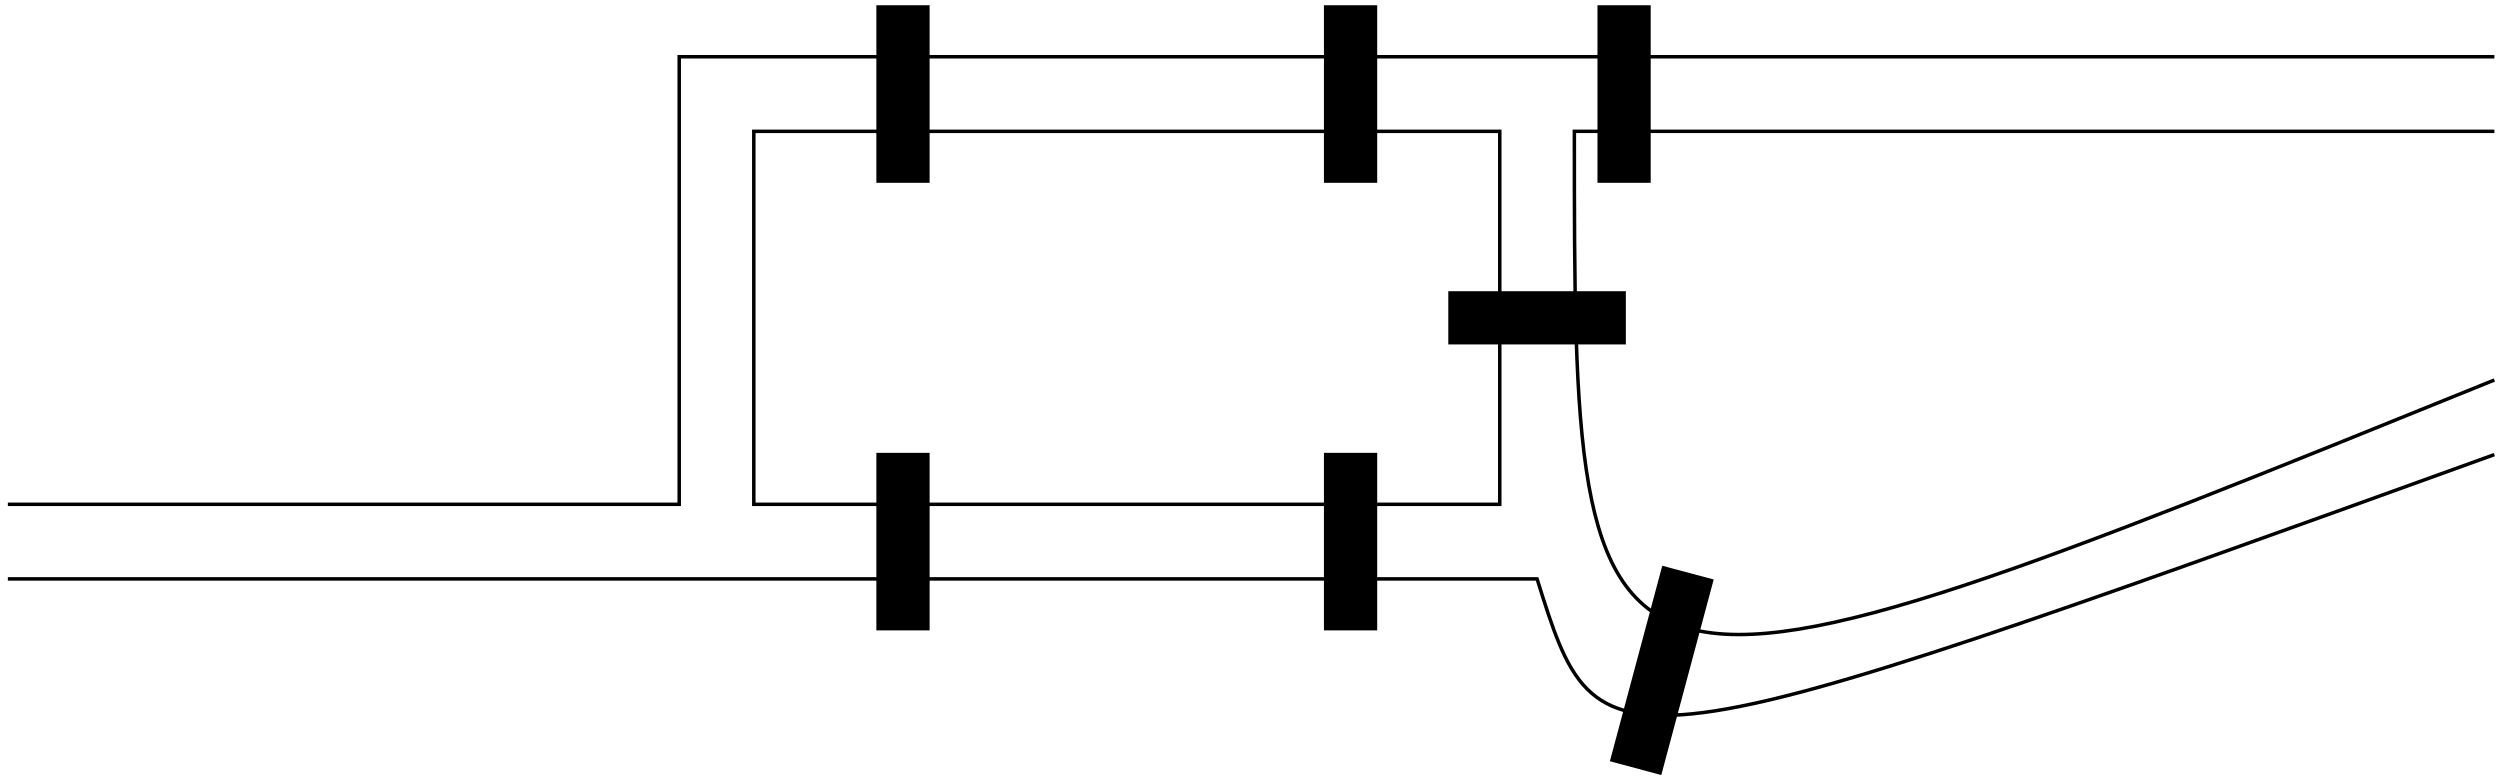 <?xml version="1.0" encoding="UTF-8"?>
<svg xmlns="http://www.w3.org/2000/svg" xmlns:xlink="http://www.w3.org/1999/xlink" width="285pt" height="89pt" viewBox="0 0 285 89" version="1.1">
<g id="surface1">
<path style="fill:none;stroke-width:0.399;stroke-linecap:butt;stroke-linejoin:miter;stroke:rgb(0%,0%,0%);stroke-opacity:1;stroke-miterlimit:10;" d="M 0.001 -0 L 0.001 42.519 L 85.04 42.519 L 85.04 -0 Z M 0.001 -0 " transform="matrix(1,0,0,-1,85.933,57.492)"/>
<path style="fill:none;stroke-width:0.399;stroke-linecap:butt;stroke-linejoin:miter;stroke:rgb(0%,0%,0%);stroke-opacity:1;stroke-miterlimit:10;" d="M 198.426 42.519 L 93.544 42.519 C 93.544 -28.348 93.544 -28.348 198.426 14.172 " transform="matrix(1,0,0,-1,85.933,57.492)"/>
<path style="fill:none;stroke-width:0.399;stroke-linecap:butt;stroke-linejoin:miter;stroke:rgb(0%,0%,0%);stroke-opacity:1;stroke-miterlimit:10;" d="M -85.038 -0 L -8.503 -0 L -8.503 51.023 L 198.426 51.023 " transform="matrix(1,0,0,-1,85.933,57.492)"/>
<path style="fill:none;stroke-width:0.399;stroke-linecap:butt;stroke-linejoin:miter;stroke:rgb(0%,0%,0%);stroke-opacity:1;stroke-miterlimit:10;" d="M -85.038 -8.504 L 89.294 -8.504 C 96.379 -31.18 96.379 -31.18 198.426 5.668 " transform="matrix(1,0,0,-1,85.933,57.492)"/>
<path style="fill-rule:nonzero;fill:rgb(0%,0%,0%);fill-opacity:1;stroke-width:0.399;stroke-linecap:butt;stroke-linejoin:miter;stroke:rgb(0%,0%,0%);stroke-opacity:1;stroke-miterlimit:10;" d="M 14.172 36.851 L 14.172 56.695 L 19.844 56.695 L 19.844 36.851 Z M 14.172 36.851 " transform="matrix(1,0,0,-1,85.933,57.492)"/>
<path style="fill-rule:nonzero;fill:rgb(0%,0%,0%);fill-opacity:1;stroke-width:0.399;stroke-linecap:butt;stroke-linejoin:miter;stroke:rgb(0%,0%,0%);stroke-opacity:1;stroke-miterlimit:10;" d="M 65.196 36.851 L 65.196 56.695 L 70.868 56.695 L 70.868 36.851 Z M 65.196 36.851 " transform="matrix(1,0,0,-1,85.933,57.492)"/>
<path style="fill-rule:nonzero;fill:rgb(0%,0%,0%);fill-opacity:1;stroke-width:0.399;stroke-linecap:butt;stroke-linejoin:miter;stroke:rgb(0%,0%,0%);stroke-opacity:1;stroke-miterlimit:10;" d="M 14.172 -14.172 L 14.172 5.668 L 19.844 5.668 L 19.844 -14.172 Z M 14.172 -14.172 " transform="matrix(1,0,0,-1,85.933,57.492)"/>
<path style="fill-rule:nonzero;fill:rgb(0%,0%,0%);fill-opacity:1;stroke-width:0.399;stroke-linecap:butt;stroke-linejoin:miter;stroke:rgb(0%,0%,0%);stroke-opacity:1;stroke-miterlimit:10;" d="M 65.196 -14.172 L 65.196 5.668 L 70.868 5.668 L 70.868 -14.172 Z M 65.196 -14.172 " transform="matrix(1,0,0,-1,85.933,57.492)"/>
<path style="fill-rule:nonzero;fill:rgb(0%,0%,0%);fill-opacity:1;stroke-width:0.399;stroke-linecap:butt;stroke-linejoin:miter;stroke:rgb(0%,0%,0%);stroke-opacity:1;stroke-miterlimit:10;" d="M 79.372 18.426 L 79.372 24.094 L 99.215 24.094 L 99.215 18.426 Z M 79.372 18.426 " transform="matrix(1,0,0,-1,85.933,57.492)"/>
<path style="fill-rule:nonzero;fill:rgb(0%,0%,0%);fill-opacity:1;stroke-width:0.399;stroke-linecap:butt;stroke-linejoin:miter;stroke:rgb(0%,0%,0%);stroke-opacity:1;stroke-miterlimit:10;" d="M 96.379 36.851 L 96.379 56.695 L 102.047 56.695 L 102.047 36.851 Z M 96.379 36.851 " transform="matrix(1,0,0,-1,85.933,57.492)"/>
<path style="fill-rule:nonzero;fill:rgb(0%,0%,0%);fill-opacity:1;stroke-width:0.399;stroke-linecap:butt;stroke-linejoin:miter;stroke:rgb(0%,0%,0%);stroke-opacity:1;stroke-miterlimit:10;" d="M 97.837 -29.149 L 103.708 -7.246 L 109.184 -8.711 L 103.313 -30.617 Z M 97.837 -29.149 " transform="matrix(1,0,0,-1,85.933,57.492)"/>
</g>
</svg>
